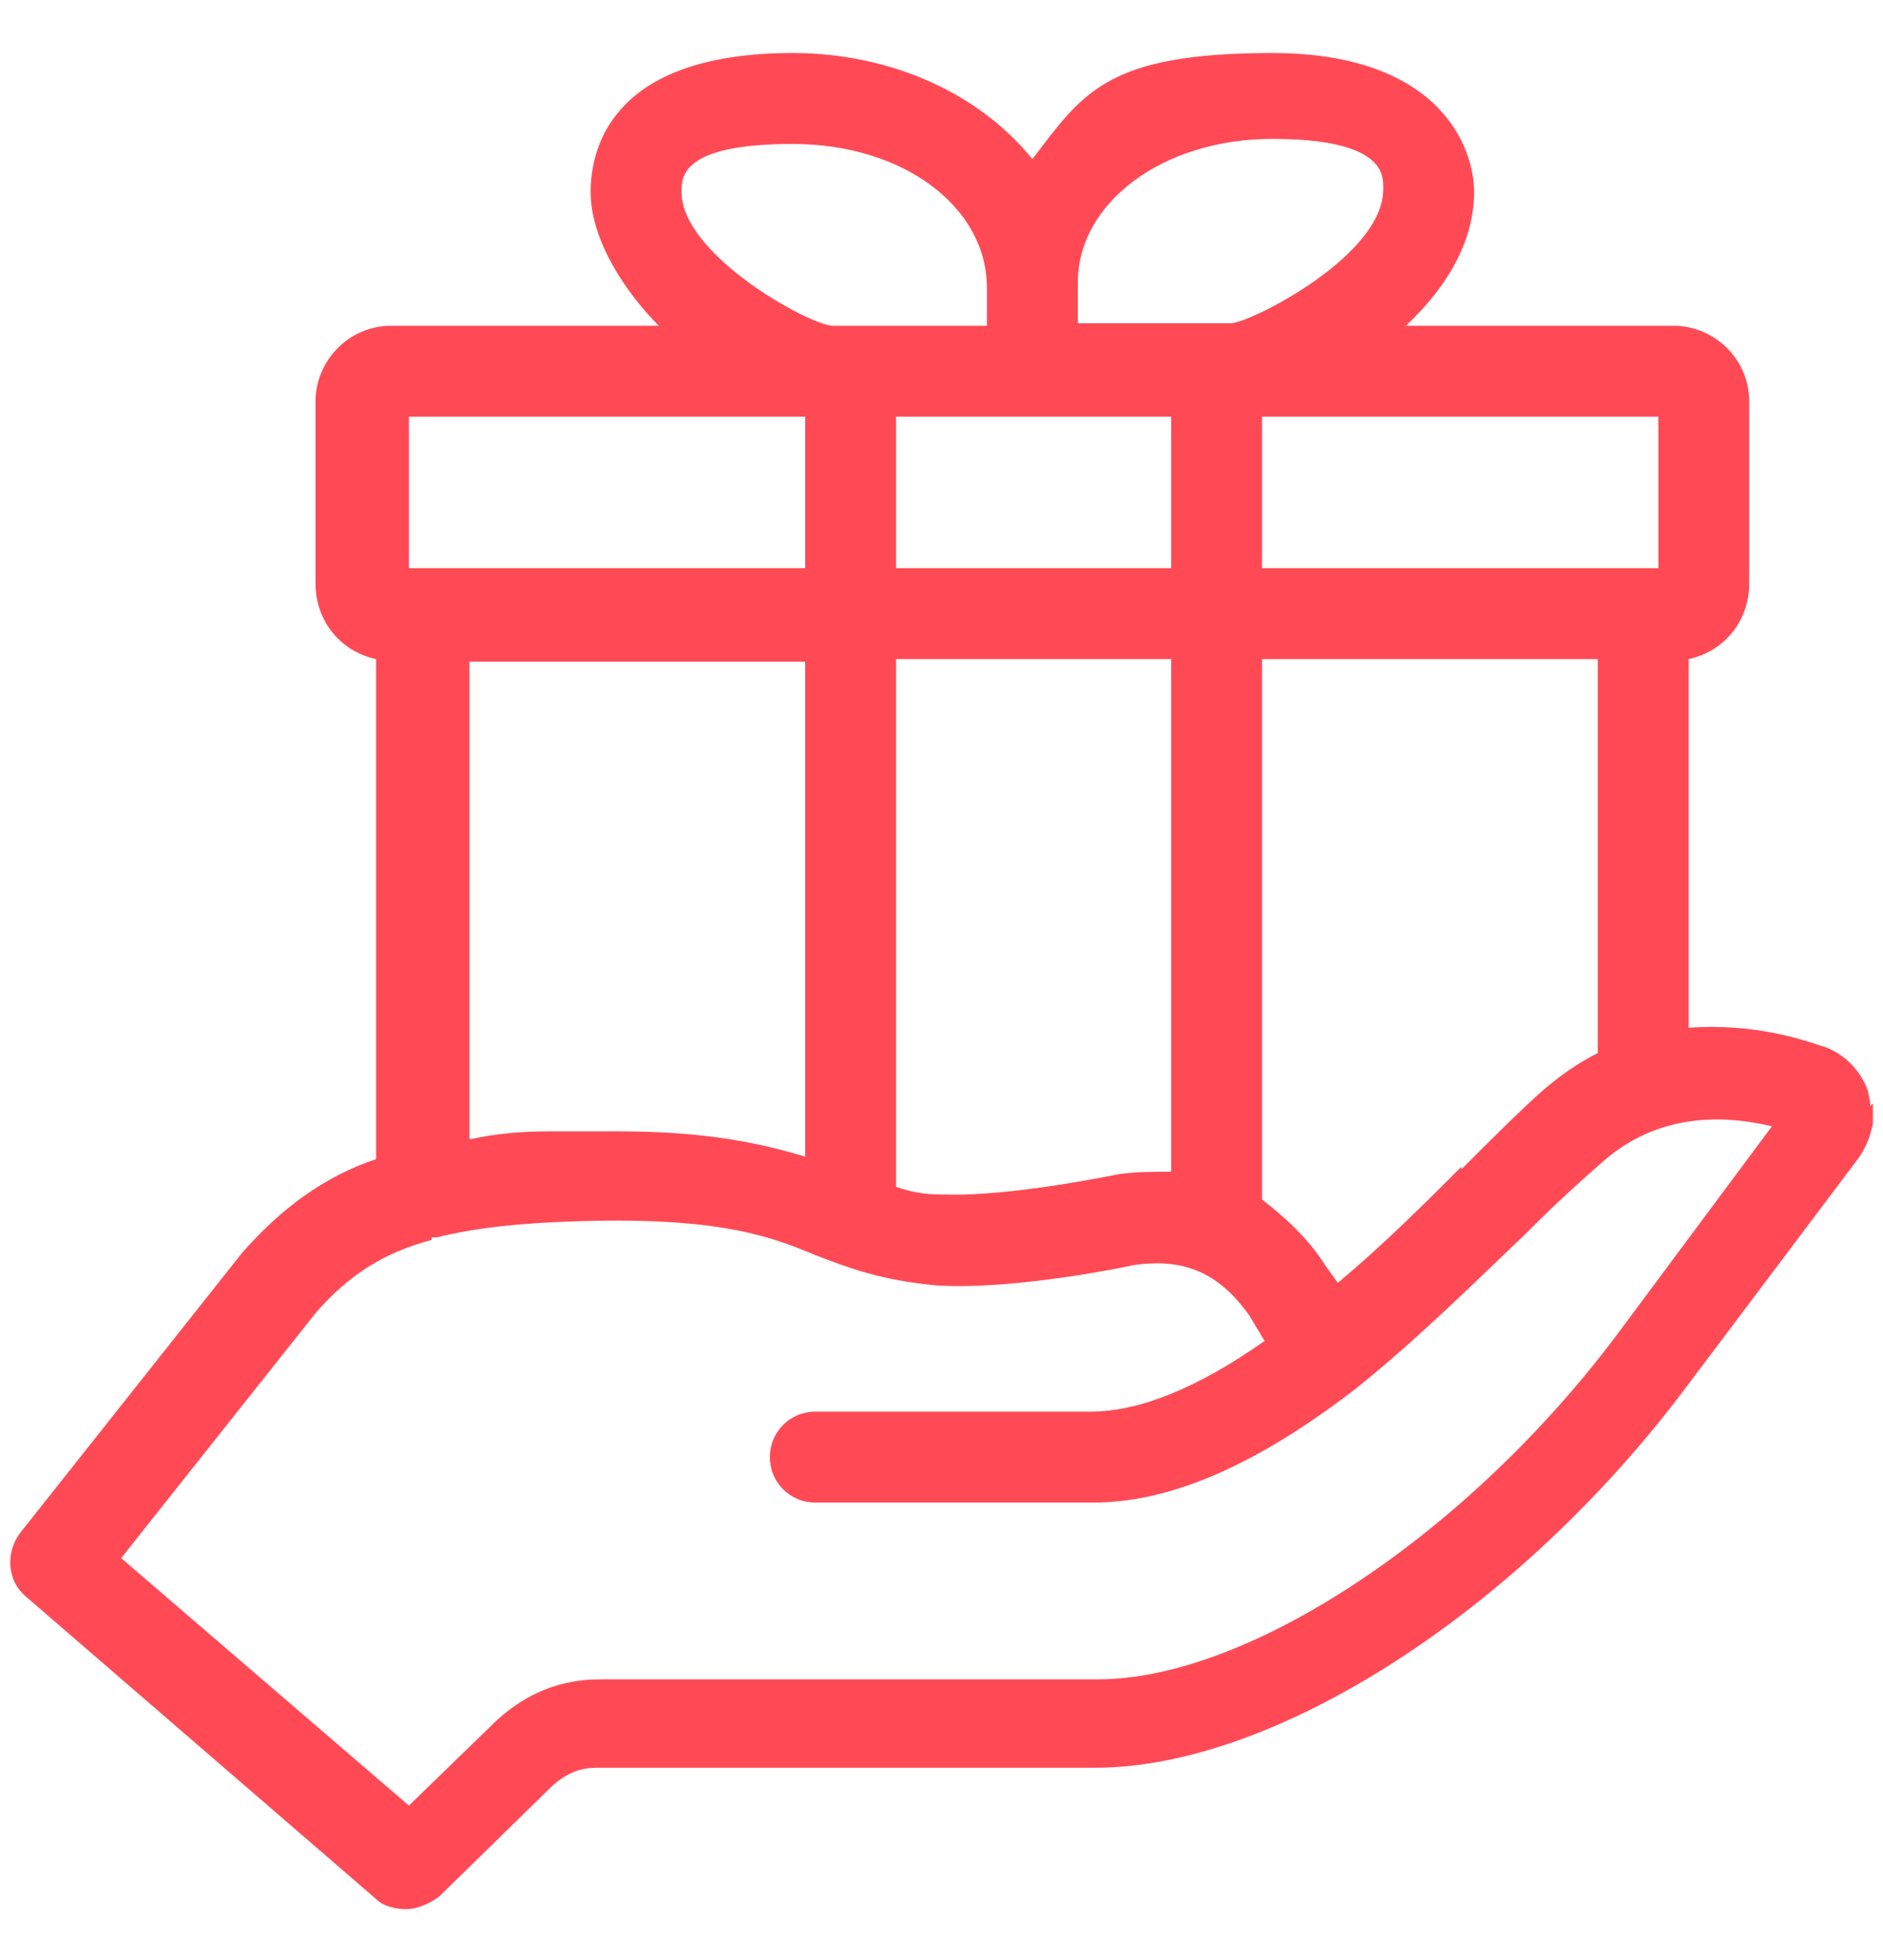 <?xml version="1.0" encoding="UTF-8"?>
<svg id="Capa_1" xmlns="http://www.w3.org/2000/svg" version="1.1" viewBox="0 0 74.6 77.6">
  <!-- Generator: Adobe Illustrator 29.0.1, SVG Export Plug-In . SVG Version: 2.1.0 Build 192)  -->
  <defs>
    <style>
      .st0 {
        fill: #ff4a56;
      }
    </style>
  </defs>
  <path class="st0" d="M74.1,43.8c0-.2-.1-.6-.1-.6-.3-.9-1.1-1.6-1.9-1.8-.6-.2-2.6-.9-5.2-.7v-14.6c1.4-.3,2.4-1.5,2.4-3v-7.2c0-1.7-1.4-3-3-3h-10.6c1.8-1.7,2.7-3.5,2.7-5.3s-1.4-5.5-8-5.5-7.5,1.6-9.5,4.2c-2.1-2.6-5.6-4.2-9.5-4.2-6.9,0-8,3.5-8,5.5s1.5,4.1,2.7,5.3h-10.6c-1.7,0-3,1.4-3,3v7.2c0,1.5,1,2.7,2.4,3v19.8c-2.1.7-3.8,2-5.3,3.7L.8,60.7c-.6.8-.5,1.9.2,2.5l13.9,12c.3.3.8.4,1.2.4s.9-.2,1.3-.5l4.5-4.4c.8-.7,1.4-.7,1.9-.7h19.6c7.1,0,16.8-6.2,23.5-15.2l6.7-8.9c.3-.4.5-.9.6-1.4,0,0,0-.6,0-.8ZM16.2,22.5v-6h15.7v6h-15.7ZM39.1,11.3v1.6h-6.1c-.9,0-6-2.8-6-5.3,0-.6,0-1.9,4.4-1.9s7.7,2.5,7.7,5.7ZM35.5,22.5v-6h10.9v6h-10.9ZM54.8,7.5c0,2.6-5.1,5.2-6,5.3h-6.1v-1.6c0-3.2,3.4-5.7,7.7-5.7h0c4.4,0,4.4,1.4,4.4,1.9ZM50,22.5v-6h15.7v6h-15.7ZM57.9,46.2c-1.4,1.4-3.1,3.1-4.9,4.6l-.5-.7c-.7-1.1-1.6-1.9-2.5-2.6v-21.4h13.3v15.6c-.8.4-1.5.9-2.2,1.5-.9.8-2,1.9-3.2,3.1ZM37.3,47.3c-.7,0-1.2-.1-1.8-.3v-20.9h10.9v20.3c-.7,0-1.4,0-2.1.1,0,0-4.3.9-6.9.8ZM18.6,45.1v-18.9h13.3v19.6c-1.7-.5-3.8-1-7.4-1s-1.7,0-2.7,0c-1.2,0-2.2.1-3.1.3ZM17.1,49c0,0,.2,0,.2,0,1.2-.3,2.6-.5,4.6-.6,6.3-.3,8.5.5,10.4,1.3,1.3.5,2.6,1,4.8,1.2,3.2.2,7.8-.8,7.8-.8,2-.3,3.4.3,4.6,2l.6,1c-2.7,1.9-5,2.8-6.9,2.8h-10.9c-1,0-1.8.8-1.8,1.8s.8,1.8,1.8,1.8h10.9s0,0,.1,0c3.1,0,6.5-1.5,10.4-4.5,2.5-2,4.8-4.3,6.7-6.1l.3-.3c1-1,2-1.9,2.8-2.6,2.5-2.2,5.4-1.7,6.7-1.4l-6.1,8.2c-5.9,7.9-14.6,13.7-20.6,13.7h-19.6c-.7,0-2.5,0-4.3,1.7l-3.4,3.3-11.4-9.8,7.7-9.7c1.3-1.5,2.7-2.4,4.6-2.9Z"/>
</svg>